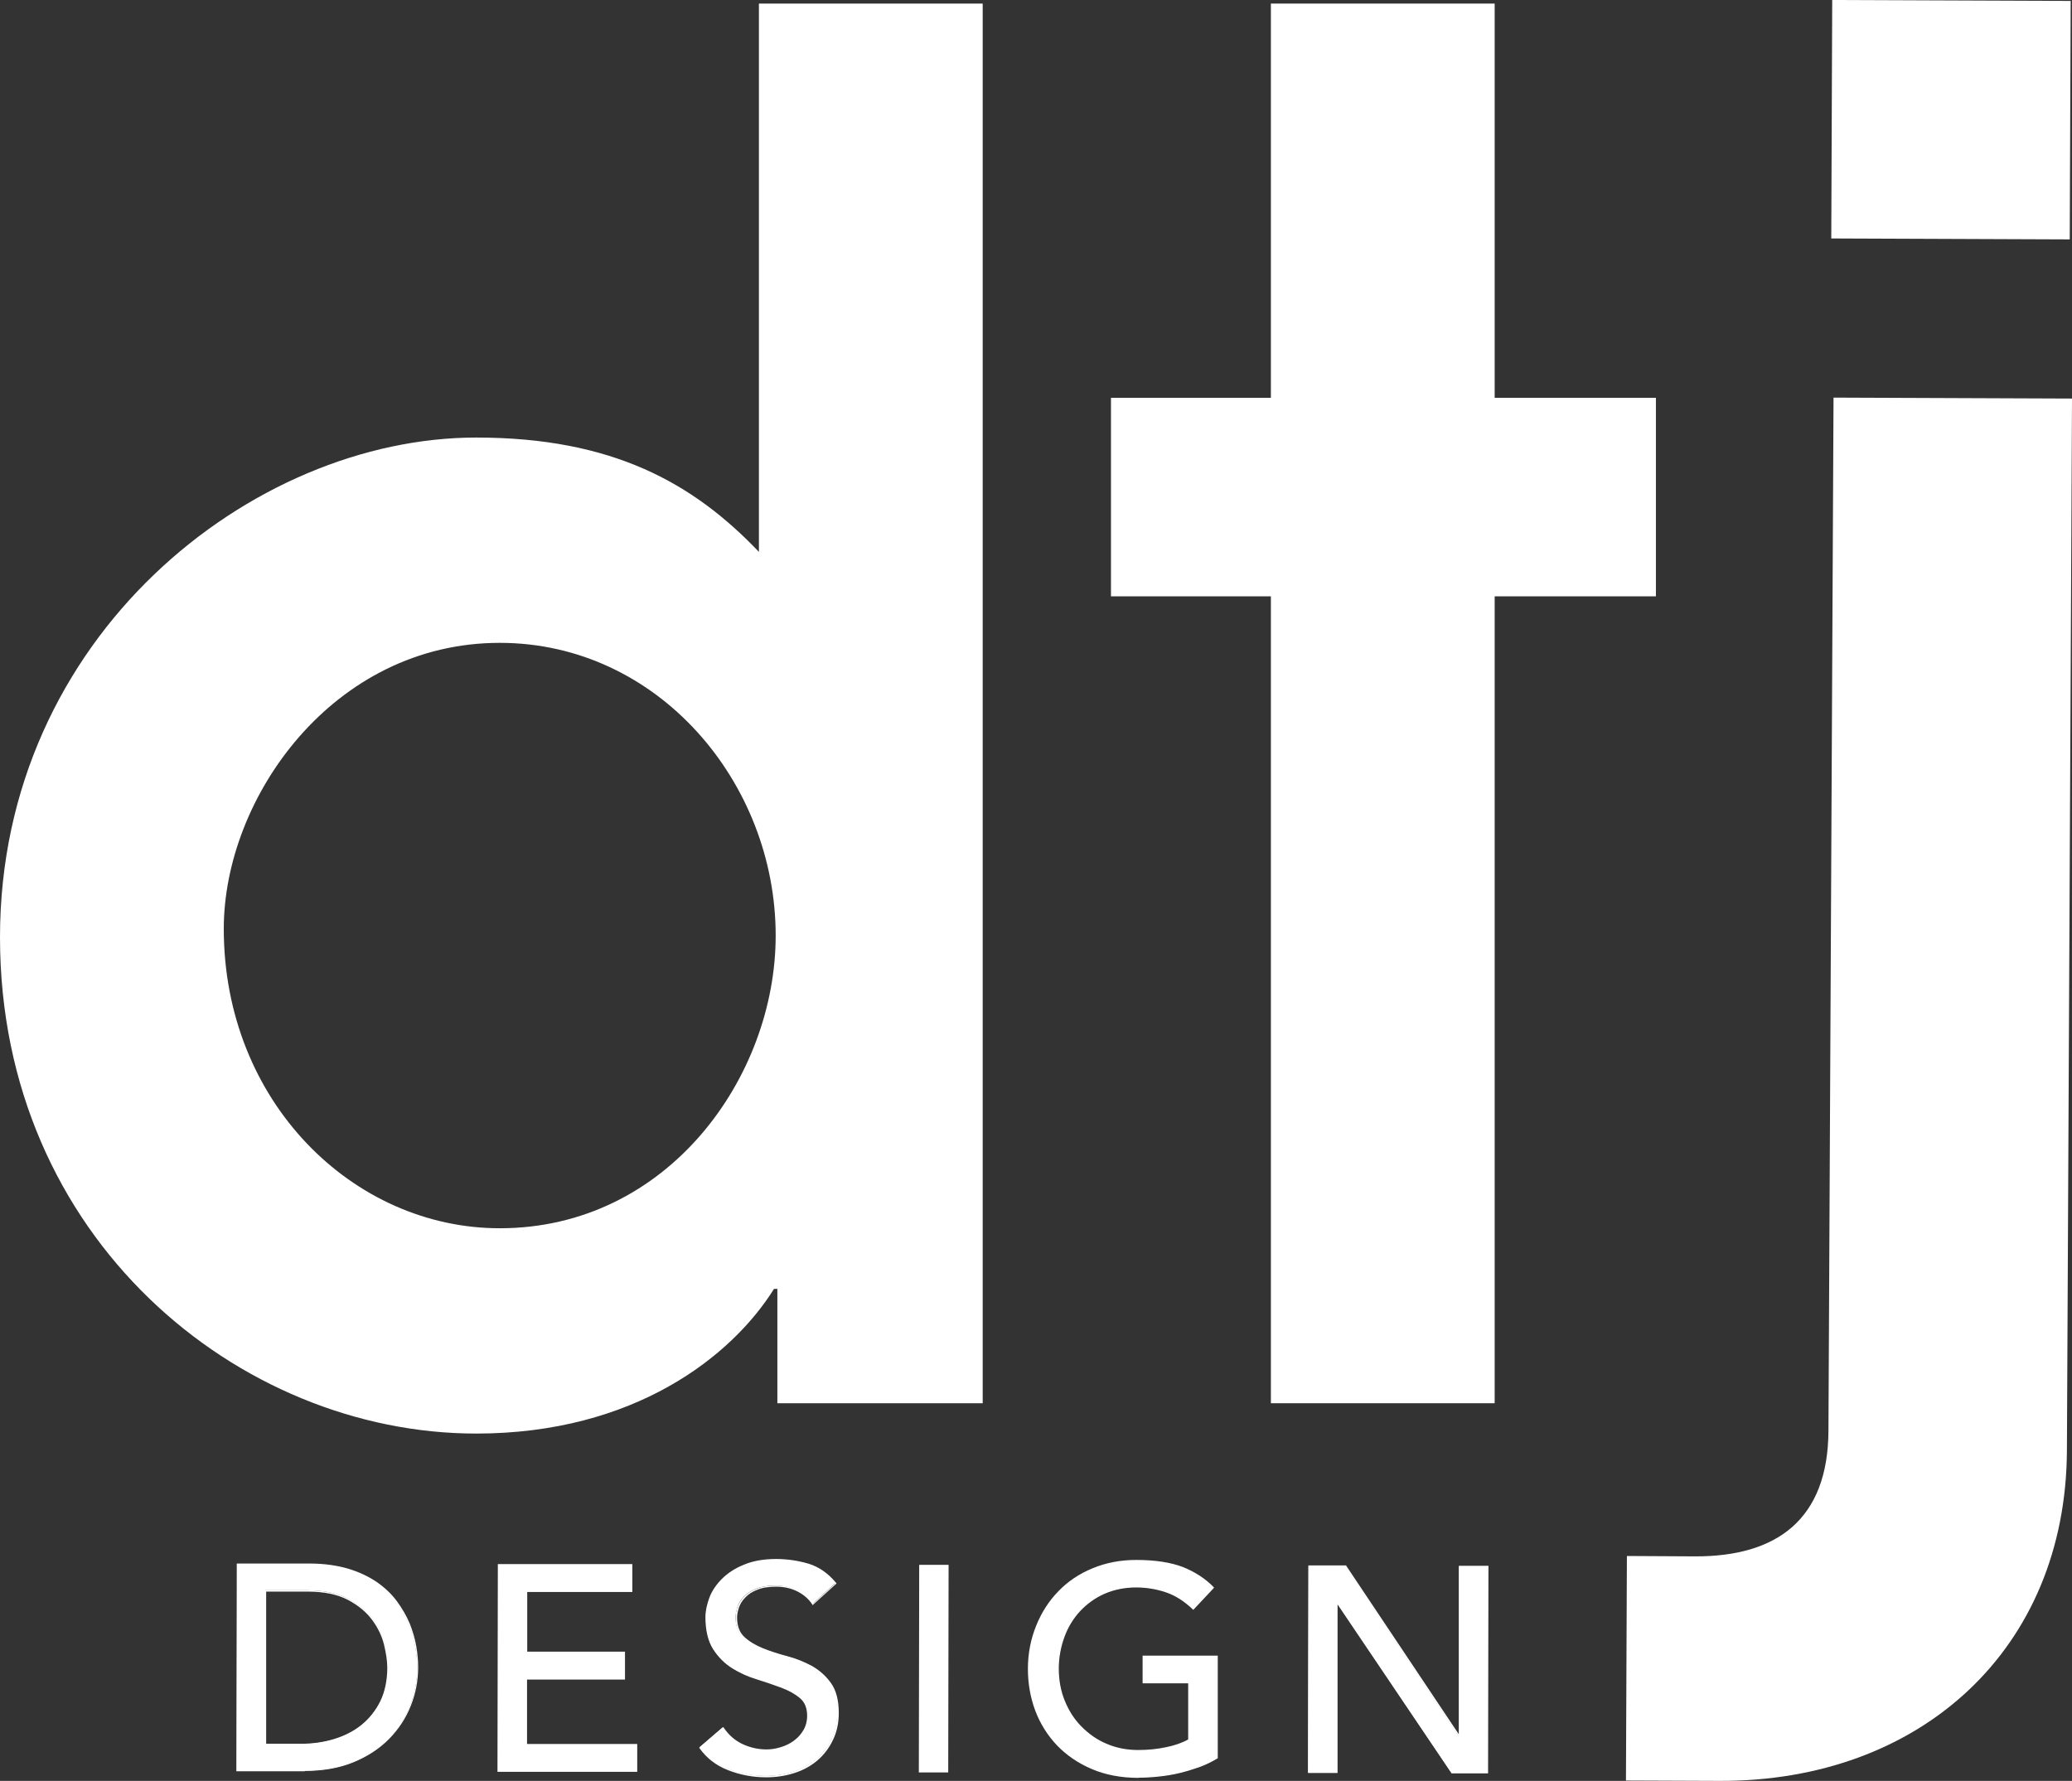 <?xml version="1.0" encoding="UTF-8"?>
<svg id="Untitled-Page_201" data-name="Untitled-Page 201" xmlns="http://www.w3.org/2000/svg" width="110" height="94.55" viewBox="0 0 110 94.55">
  <rect x="0" y="0" width="110" height="94.55" fill="#333333" stroke="none"/>
  <defs>
    <style>
      .cls-1 {
        fill: #fff;
      }
    </style>
  </defs>
  <path class="cls-1" d="M97.34,21.11l12.66,.05-.27,55.85c-.05,10.55-7.77,17.58-18.45,17.54l-4.96-.02,.05-11.92,3.6,.02c4.35,.02,7.08-1.95,7.1-6.67l.27-54.85Z"/>
  <path class="cls-1" d="M97.27,0l12.66,.05-.05,12.66-12.66-.05,.05-12.66Z"/>
  <path class="cls-1" d="M52.16,74.5h-10.89v-6.07h-.18c-2.23,3.57-7.41,7.68-15.81,7.68-12.6,0-25.28-10.36-25.28-26.35S13.4,23.23,25.28,23.23c7.23,0,11.52,2.41,15.01,6.07V.19h11.88V74.5Zm-25.63-9.29c8.93,0,14.65-8.04,14.65-15.54,0-8.13-6.25-15.54-14.65-15.54-8.84,0-14.65,8.22-14.65,15.18,0,9.2,6.88,15.9,14.65,15.9h0Z"/>
  <path class="cls-1" d="M67.47,31.66h-8.49v-10.54h8.49V.19h11.88V21.12h8.56v10.54h-8.56v42.84h-11.88V31.66Z"/>
  <path class="cls-1" d="M12.61,83.05h3.82c.77,0,1.45,.1,2.03,.27s1.08,.41,1.51,.71,.78,.63,1.06,1.02c.28,.38,.5,.78,.67,1.18,.16,.4,.28,.81,.35,1.21,.07,.4,.1,.77,.1,1.11,0,.7-.13,1.38-.39,2.03-.26,.66-.64,1.24-1.15,1.75-.5,.51-1.13,.92-1.88,1.22s-1.61,.46-2.59,.46h-3.57l.02-10.95h0Zm1.47,9.55h1.87c.63,0,1.22-.08,1.78-.25,.56-.17,1.06-.42,1.48-.77,.42-.34,.76-.77,1.01-1.27,.25-.51,.37-1.11,.38-1.79,0-.35-.06-.76-.17-1.23-.11-.47-.32-.92-.64-1.33-.31-.42-.75-.78-1.31-1.08s-1.28-.44-2.16-.45h-2.23v8.16h-.01Z"/>
  <path class="cls-1" d="M16.18,94.04h-3.63v-.05l.02-10.98h3.86c.77,0,1.46,.1,2.04,.27s1.1,.42,1.53,.71c.43,.3,.79,.64,1.07,1.02,.28,.38,.51,.78,.68,1.18,.16,.4,.28,.81,.35,1.21s.1,.78,.1,1.12c0,.7-.13,1.39-.39,2.04-.26,.66-.65,1.25-1.15,1.76-.5,.51-1.14,.93-1.89,1.24-.75,.31-1.62,.46-2.59,.46h0Zm-3.54-.07h3.54c.96,0,1.82-.15,2.56-.45,.74-.3,1.37-.71,1.87-1.22,.5-.5,.88-1.08,1.14-1.73s.39-1.32,.39-2.02c0-.34-.03-.71-.1-1.11-.07-.39-.19-.8-.35-1.2-.16-.39-.39-.79-.67-1.17-.28-.38-.63-.71-1.06-1s-.93-.53-1.5-.7c-.57-.17-1.26-.26-2.02-.27h-3.78l-.02,10.85h0Zm3.32-1.3h-1.91v-8.24h2.27c.89,0,1.62,.16,2.18,.45,.56,.3,1,.66,1.32,1.09s.53,.88,.64,1.35c.11,.47,.17,.88,.17,1.24,0,.68-.13,1.29-.38,1.8s-.59,.95-1.02,1.29-.93,.6-1.49,.77c-.56,.17-1.16,.26-1.79,.26h0Zm-1.84-.09h1.84c.62,0,1.21-.08,1.77-.25s1.05-.42,1.46-.75c.42-.34,.75-.76,1-1.26,.24-.5,.37-1.1,.37-1.77,0-.35-.06-.76-.17-1.22-.11-.46-.32-.9-.63-1.32s-.74-.78-1.29-1.07c-.55-.29-1.27-.44-2.15-.44h-2.19v8.08h-.01Z"/>
  <path class="cls-1" d="M26.47,83.08h7.06v1.4h-5.58v3.25h5.19v1.4h-5.2v3.5h5.85v1.4h-7.34l.02-10.95h0Z"/>
  <path class="cls-1" d="M33.83,94.07h-7.42v-.05l.02-10.98h7.14v1.48h-5.58v3.17h5.19v1.48h-5.2v3.42h5.85v1.48h0Zm-7.34-.09h7.26v-1.3h-5.85v-3.6h5.2v-1.31h-5.19v-3.35h5.59v-1.3h-6.98l-.02,10.85h0Z"/>
  <path class="cls-1" d="M38.39,91.75c.27,.4,.61,.7,1.03,.89,.42,.19,.85,.29,1.29,.29,.25,0,.5-.03,.75-.12,.26-.08,.49-.19,.7-.35s.38-.34,.52-.57c.13-.23,.2-.49,.2-.79,0-.42-.13-.74-.4-.97-.27-.22-.6-.41-1-.56-.39-.15-.83-.3-1.3-.44s-.9-.34-1.3-.58c-.39-.25-.73-.58-1-1s-.4-.98-.4-1.69c0-.32,.07-.66,.21-1.02s.36-.69,.66-.99,.68-.55,1.15-.75c.47-.2,1.03-.3,1.69-.3,.6,0,1.17,.09,1.72,.25,.55,.17,1.03,.5,1.44,1l-1.21,1.1c-.19-.29-.45-.52-.79-.7-.34-.17-.73-.26-1.16-.27-.41,0-.75,.05-1.03,.16-.27,.11-.49,.24-.66,.42-.17,.17-.28,.35-.35,.55-.06,.2-.1,.38-.1,.54,0,.46,.13,.82,.4,1.07s.6,.45,1,.6c.39,.16,.83,.3,1.3,.42s.9,.3,1.3,.52c.39,.22,.73,.52,1,.9,.27,.38,.4,.89,.4,1.55,0,.53-.1,1-.3,1.42s-.48,.78-.81,1.07c-.34,.29-.74,.51-1.21,.66s-.96,.23-1.49,.23c-.7,0-1.36-.13-2-.38-.63-.25-1.13-.63-1.5-1.15l1.22-1.05v.02Z"/>
  <path class="cls-1" d="M40.66,94.36h0c-.7,0-1.37-.13-2.01-.38s-1.14-.64-1.51-1.16l-.02-.03,1.28-1.1,.02,.03c.26,.39,.6,.69,1.01,.88,.41,.19,.84,.28,1.27,.28,.24,0,.49-.04,.75-.12,.26-.08,.49-.19,.69-.34,.21-.15,.38-.34,.51-.56,.13-.22,.2-.48,.2-.77,0-.41-.13-.73-.39-.94-.26-.22-.59-.4-.99-.55s-.82-.29-1.29-.44c-.47-.14-.91-.34-1.31-.59-.4-.25-.74-.59-1.01-1.01-.27-.42-.41-1-.41-1.71,0-.32,.08-.67,.21-1.03,.14-.37,.37-.7,.67-1,.3-.3,.69-.56,1.17-.75,.47-.2,1.04-.3,1.7-.3h.01c.6,0,1.18,.09,1.72,.25,.55,.17,1.04,.51,1.46,1.02l.02,.03-1.27,1.15-.02-.04c-.18-.28-.44-.51-.77-.68-.33-.17-.71-.26-1.14-.26h0c-.4,0-.74,.05-1,.16-.27,.1-.48,.24-.64,.41-.16,.16-.27,.34-.34,.53-.06,.2-.1,.37-.1,.53,0,.45,.13,.8,.39,1.04,.26,.24,.59,.44,.99,.6s.83,.3,1.29,.42,.9,.3,1.31,.52c.4,.23,.74,.53,1.01,.91,.27,.38,.41,.91,.41,1.58,0,.53-.1,1.01-.31,1.44-.2,.42-.48,.79-.82,1.08s-.75,.52-1.22,.67c-.46,.15-.97,.23-1.49,.23h0Zm-3.44-1.55c.36,.49,.85,.86,1.46,1.1,.62,.24,1.29,.37,1.98,.37h0c.52,0,1.01-.08,1.47-.23s.86-.37,1.2-.66c.34-.28,.6-.64,.8-1.05,.2-.42,.3-.89,.3-1.4,0-.65-.13-1.16-.39-1.53s-.59-.67-.98-.89c-.39-.22-.83-.39-1.29-.52-.46-.12-.9-.27-1.3-.42-.4-.16-.74-.37-1.01-.61-.27-.26-.41-.63-.41-1.1,0-.17,.03-.35,.1-.55,.07-.2,.19-.39,.36-.56,.17-.17,.39-.32,.67-.42,.27-.11,.62-.16,1.04-.16h0c.44,0,.84,.09,1.18,.27,.32,.17,.59,.39,.78,.67l1.15-1.04c-.4-.48-.87-.81-1.39-.96-.53-.16-1.11-.25-1.71-.25h-.01c-.64,0-1.21,.1-1.66,.3-.46,.2-.85,.45-1.14,.74-.3,.29-.51,.62-.65,.97-.14,.35-.21,.69-.21,1,0,.7,.13,1.26,.39,1.67s.59,.74,.99,.99c.39,.24,.82,.44,1.29,.57,.48,.15,.9,.28,1.3,.44,.4,.15,.74,.34,1,.56,.28,.23,.42,.56,.41,1,0,.3-.07,.57-.21,.81-.13,.23-.31,.42-.53,.58s-.45,.27-.71,.35c-.26,.08-.52,.12-.77,.12-.45,0-.89-.1-1.31-.29-.41-.19-.75-.48-1.02-.87l-1.16,1h0Z"/>
  <path class="cls-1" d="M48.83,83.11h1.49l-.02,10.94h-1.49l.02-10.94Z"/>
  <path class="cls-1" d="M50.34,94.1h-1.56v-.04l.02-10.98h1.56v.04l-.02,10.98h0Zm-1.49-.08h1.4l.02-10.86h-1.4l-.02,10.86Z"/>
  <path class="cls-1" d="M64.6,87.96v5.4c-.28,.16-.58,.31-.92,.43s-.7,.23-1.06,.31c-.37,.09-.74,.15-1.11,.19s-.73,.06-1.06,.06c-.93,0-1.75-.16-2.48-.47-.73-.31-1.34-.73-1.83-1.25-.5-.53-.88-1.14-1.14-1.83-.26-.7-.39-1.43-.39-2.2,0-.81,.15-1.57,.43-2.27,.28-.7,.68-1.31,1.18-1.82s1.1-.92,1.8-1.21c.7-.29,1.47-.44,2.3-.44,1.01,0,1.83,.13,2.47,.38s1.17,.6,1.61,1.04l-1.06,1.13c-.45-.44-.93-.74-1.43-.9s-1.03-.26-1.59-.26c-.63,0-1.2,.12-1.7,.34-.5,.23-.94,.54-1.3,.93-.36,.39-.64,.85-.84,1.38-.2,.53-.3,1.09-.3,1.69s.1,1.19,.32,1.72c.21,.53,.51,.99,.89,1.39s.83,.7,1.35,.92c.52,.22,1.07,.34,1.68,.34,.53,0,1.02-.05,1.49-.15s.87-.24,1.2-.42v-3.05h-2.42v-1.4h3.91v.02Z"/>
  <path class="cls-1" d="M60.46,94.39h-.01c-.93,0-1.77-.16-2.49-.47-.73-.31-1.35-.74-1.85-1.26-.5-.53-.89-1.15-1.15-1.84-.26-.7-.39-1.44-.39-2.22,0-.81,.15-1.58,.44-2.29,.28-.7,.68-1.32,1.18-1.83,.5-.52,1.11-.93,1.82-1.22,.7-.29,1.47-.44,2.3-.44h.01c1.01,0,1.84,.13,2.49,.38,.64,.26,1.18,.61,1.62,1.06l.02,.03-.02,.03-1.08,1.15-.03-.03c-.45-.43-.92-.73-1.42-.9-.5-.17-1.03-.26-1.58-.26h-.01c-.61,0-1.18,.12-1.68,.34s-.93,.54-1.29,.92c-.36,.39-.64,.85-.83,1.37s-.3,1.09-.3,1.68,.1,1.18,.32,1.71c.21,.52,.51,.99,.89,1.37s.82,.7,1.33,.91c.51,.22,1.07,.33,1.67,.33h.02c.51,0,1-.05,1.47-.15,.45-.09,.85-.23,1.17-.41v-2.98h-2.42v-1.47h3.99v5.46h-.03c-.27,.17-.58,.32-.92,.45-.34,.12-.7,.23-1.06,.32-.37,.09-.74,.15-1.12,.19-.37,.04-.73,.06-1.05,.06h0Zm-.16-11.5c-.82,0-1.58,.15-2.27,.44-.7,.29-1.29,.69-1.79,1.2s-.89,1.11-1.17,1.81c-.28,.69-.42,1.45-.43,2.26,0,.76,.13,1.5,.39,2.19s.64,1.3,1.13,1.82,1.1,.94,1.82,1.25,1.55,.46,2.47,.46h.01c.32,0,.67-.02,1.04-.06,.37-.04,.74-.1,1.11-.19,.36-.09,.71-.19,1.06-.31,.33-.12,.63-.26,.89-.42v-5.33h-3.82v1.31h2.42v3.11h-.02c-.33,.2-.74,.34-1.21,.44-.46,.1-.96,.15-1.48,.15h-.02c-.61,0-1.18-.12-1.7-.34s-.97-.53-1.36-.93c-.38-.39-.68-.86-.9-1.4s-.32-1.12-.32-1.74,.1-1.17,.3-1.71,.48-1,.85-1.4c.36-.39,.8-.71,1.31-.94,.51-.23,1.08-.35,1.71-.35h.01c.56,0,1.1,.09,1.6,.26,.5,.17,.97,.46,1.42,.89l1-1.07c-.42-.42-.95-.77-1.57-1.01-.63-.25-1.46-.38-2.46-.38h-.02Z"/>
  <path class="cls-1" d="M69.47,83.15h1.95l6.01,9.01h.03v-8.99h1.5l-.02,10.94h-1.89l-6.07-9.01h-.03v8.99h-1.5l.02-10.94Z"/>
  <path class="cls-1" d="M78.99,94.15h-1.94v-.02l-6.04-8.95v8.95h-1.57v-.04l.02-10.98h2.01v.02l5.98,8.95v-8.95h1.57v.04l-.02,10.98h0Zm-1.9-.08h1.83l.02-10.86h-1.4l-.02,8.99h-.09v-.02l-6.01-8.99h-1.89l-.02,10.86h1.4v-8.99h.1v.02l6.07,8.99h0Z"/>
</svg>